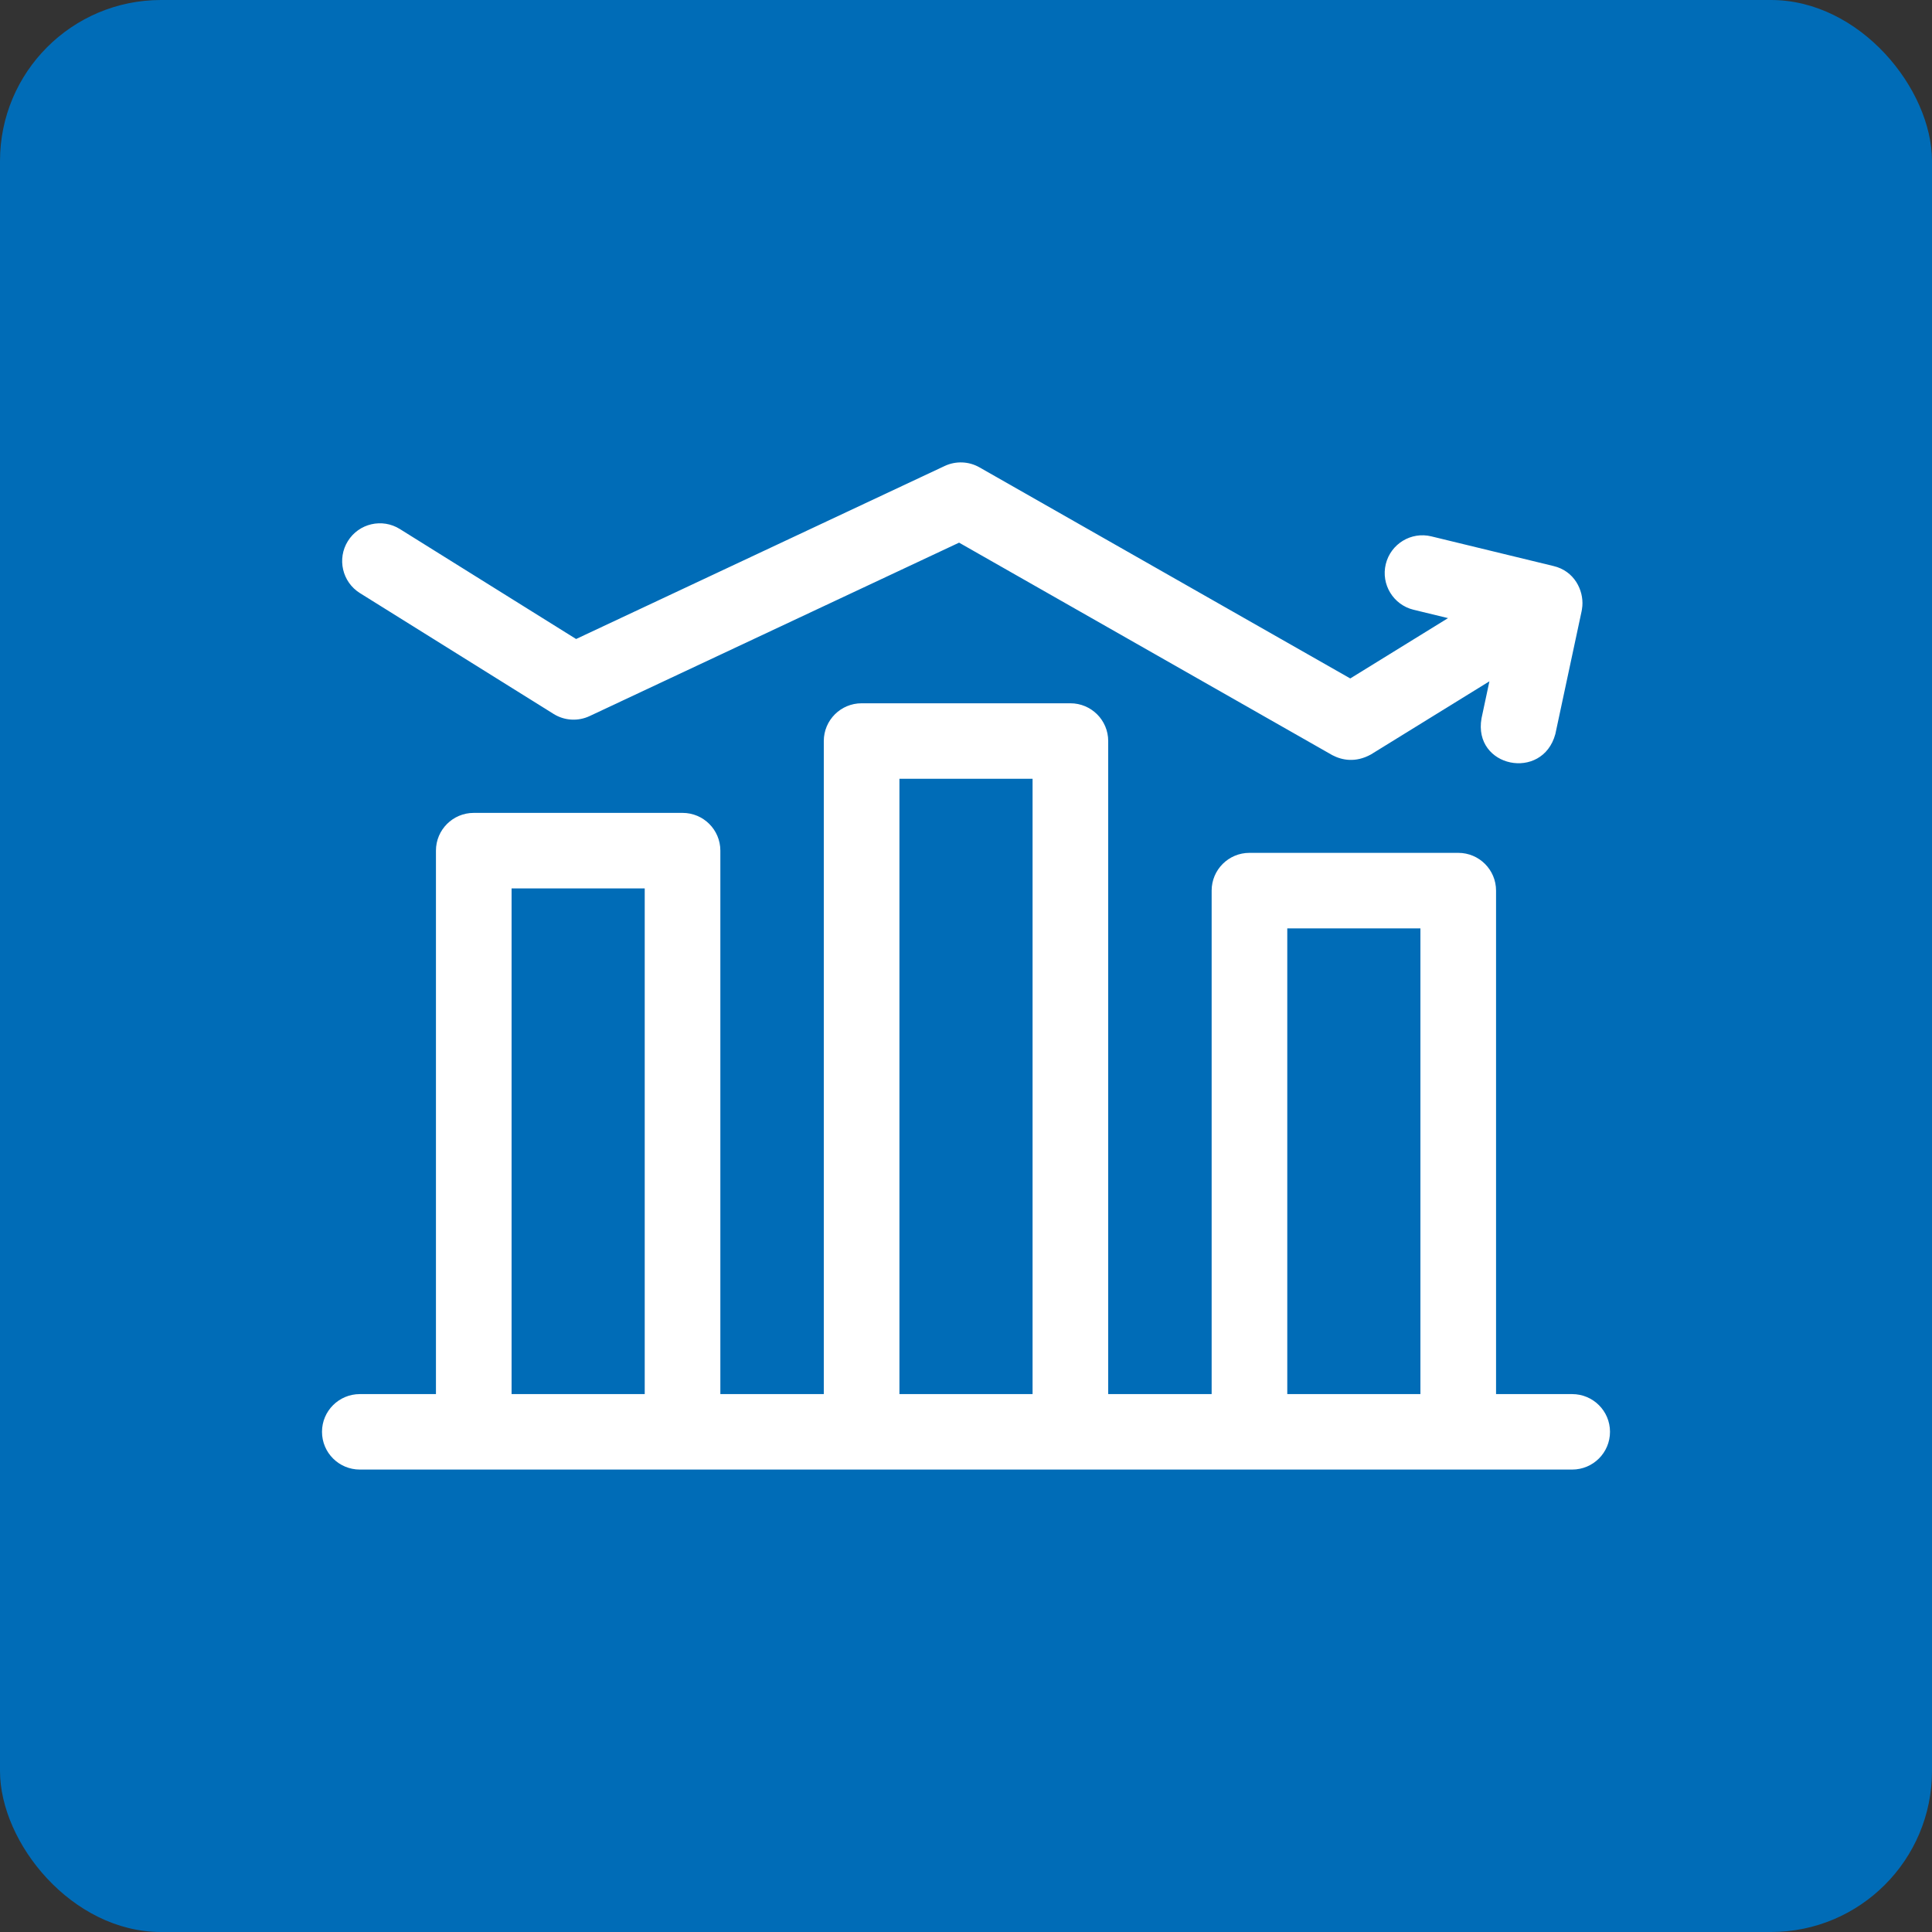 <svg width="48" height="48" viewBox="0 0 48 48" fill="none" xmlns="http://www.w3.org/2000/svg">
<rect x="0" y="0" width="48" height="48" fill="#333333" stroke="none"/>
<rect width="48" height="48" rx="4" fill="#006CB7"/>
<path d="M39.06 34.636H37.169V22.127C37.169 21.609 36.749 21.189 36.23 21.189H31.042C30.523 21.189 30.103 21.609 30.103 22.127V34.636H27.533V18.411C27.533 17.893 27.113 17.473 26.594 17.473H21.406C20.887 17.473 20.467 17.893 20.467 18.411V34.636H17.897V21.134C17.897 20.616 17.477 20.196 16.958 20.196H11.77C11.251 20.196 10.831 20.616 10.831 21.134V34.636H8.94C8.421 34.636 8 35.055 8 35.573C8 36.092 8.421 36.511 8.94 36.511H39.06C39.579 36.511 40 36.092 40 35.573C40 35.055 39.579 34.636 39.06 34.636ZM12.71 34.636V22.072H16.018V34.636H12.71ZM22.346 34.636V19.349H25.654V34.636H22.346ZM31.982 34.636V23.065H35.29V34.636H31.982Z" fill="white"/>
<path d="M39.313 15.057C39.345 14.665 39.116 14.184 38.593 14.062L35.562 13.326C35.059 13.203 34.552 13.512 34.429 14.016C34.307 14.519 34.616 15.026 35.119 15.149L35.976 15.357L33.547 16.856L24.334 11.611C24.069 11.46 23.747 11.448 23.471 11.577L14.313 15.876L9.935 13.144C9.496 12.869 8.917 13.003 8.643 13.443C8.369 13.882 8.503 14.461 8.942 14.735L13.753 17.737C14.023 17.906 14.36 17.926 14.648 17.791L23.828 13.482L33.102 18.762C33.343 18.888 33.679 18.954 34.059 18.745L37.004 16.927L36.808 17.846C36.592 19.068 38.322 19.415 38.642 18.238L39.293 15.193C39.3 15.15 39.303 15.156 39.313 15.057Z" fill="white"/>
</svg>
